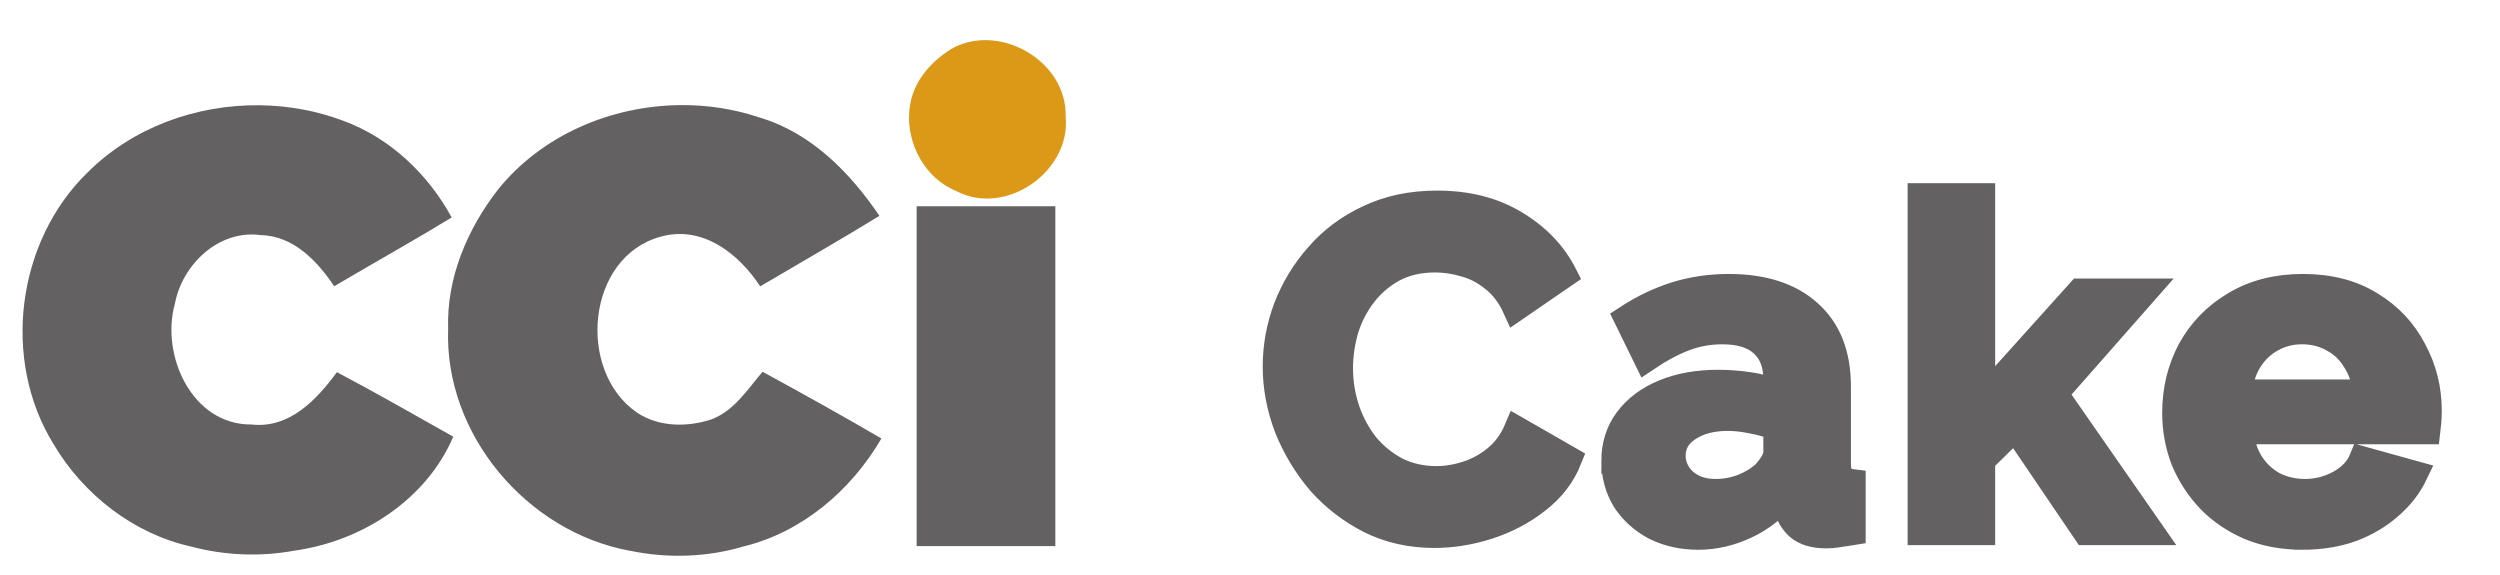 <svg xmlns="http://www.w3.org/2000/svg" id="svg5" version="1.1" viewBox="0 0 303.812 69.816" height="69.816pt" width="303.812pt">
  <defs id="defs5"></defs>
  <path id="path2" d="m 115.962,5.748 c 5.8,-2.89 13.71,1.79 13.54,8.4 0.67,6.7 -7.31,12.23 -13.29,9.07 -4.3,-1.77 -6.61,-6.85 -5.44,-11.28 0.73,-2.69 2.82,-4.84 5.19,-6.19 z" fill="#db9917"></path>
  <path style="fill:#636162;fill-opacity:1" d="M 31.537 12.791 C 23.839 12.704 16.101 15.492 10.622 20.978 C 2.012 29.358 0.182 43.717 6.492 53.947 C 10.097 60.075 16.226 64.863 23.194 66.413 C 27.267 67.499 31.576 67.69 35.711 66.927 C 35.719 66.926 35.726 66.925 35.733 66.924 C 43.886 65.808 51.784 60.79 55.081 53.067 C 50.381 50.427 45.702 47.737 40.942 45.227 C 38.482 48.587 35.151 52.107 30.571 51.587 C 23.331 51.657 19.502 43.167 21.252 36.917 C 22.142 32.147 26.582 27.887 31.652 28.567 C 35.652 28.647 38.541 31.697 40.611 34.787 C 45.361 31.977 50.182 29.297 54.892 26.427 C 52.022 21.177 47.452 16.807 41.792 14.707 C 38.526 13.463 35.035 12.831 31.537 12.791 z" id="path3"></path>
  <path style="fill:#636162;fill-opacity:1" d="M 82.654 12.773 C 74.257 12.86 65.868 16.409 60.542 23.007 C 56.802 27.807 54.251 33.778 54.461 39.958 C 53.981 52.758 64.002 64.617 76.512 66.927 L 76.554 66.927 C 81.101 67.878 85.87 67.734 90.318 66.415 C 97.45 64.695 103.435 59.604 107.112 53.288 C 102.352 50.498 97.512 47.827 92.672 45.177 C 90.842 47.317 89.212 49.938 86.442 50.968 C 83.512 51.938 80.012 51.907 77.392 50.127 C 70.062 45.077 71.241 31.208 80.301 28.758 C 85.371 27.348 89.772 30.817 92.382 34.797 C 97.212 31.947 102.092 29.168 106.872 26.228 C 103.302 20.968 98.582 16.148 92.332 14.288 C 89.227 13.236 85.94 12.74 82.654 12.773 z" id="path4"></path>
  <path aria-label="Cake" transform="scale(1.001,0.999)" id="text1" d="m 154.858,44.582 q 0,-3.643 1.289,-7.117 1.345,-3.531 3.867,-6.389 2.522,-2.914 6.164,-4.595 3.643,-1.737 8.294,-1.737 5.492,0 9.471,2.41 4.035,2.41 5.996,6.277 l -5.94,4.091 q -1.009,-2.242 -2.634,-3.531 -1.625,-1.345 -3.475,-1.849 -1.849,-0.56 -3.643,-0.56 -2.914,0 -5.1,1.177 -2.13,1.177 -3.587,3.082 -1.457,1.905 -2.186,4.259 -0.672,2.354 -0.672,4.707 0,2.634 0.841,5.1 0.841,2.41 2.354,4.315 1.569,1.849 3.699,2.97 2.186,1.065 4.763,1.065 1.849,0 3.755,-0.616 1.905,-0.616 3.531,-1.961 1.625,-1.345 2.522,-3.475 l 6.333,3.643 q -1.177,2.97 -3.867,5.044 -2.634,2.074 -5.94,3.138 -3.306,1.065 -6.557,1.065 -4.259,0 -7.79,-1.737 -3.531,-1.793 -6.108,-4.707 -2.522,-2.97 -3.979,-6.613 -1.401,-3.699 -1.401,-7.453 z m 41.108,11.488 q 0,-2.858 1.569,-4.988 1.625,-2.186 4.483,-3.362 2.858,-1.177 6.557,-1.177 1.849,0 3.755,0.28 1.905,0.28 3.306,0.897 v -1.569 q 0,-2.802 -1.681,-4.315 -1.625,-1.513 -4.876,-1.513 -2.41,0 -4.595,0.841 -2.186,0.841 -4.595,2.466 l -2.41,-4.932 q 2.914,-1.905 5.94,-2.858 3.082,-0.953 6.445,-0.953 6.277,0 9.751,3.138 3.531,3.138 3.531,8.967 v 9.359 q 0,1.177 0.392,1.681 0.448,0.504 1.401,0.616 v 6.108 q -1.009,0.168 -1.849,0.28 -0.785,0.112 -1.345,0.112 -2.242,0 -3.418,-1.009 -1.121,-1.009 -1.401,-2.466 l -0.168,-1.513 q -1.905,2.466 -4.763,3.811 -2.858,1.345 -5.828,1.345 -2.914,0 -5.268,-1.177 -2.298,-1.233 -3.643,-3.306 -1.289,-2.13 -1.289,-4.763 z m 18.269,1.513 q 0.616,-0.672 1.009,-1.345 0.392,-0.672 0.392,-1.233 v -2.97 q -1.345,-0.56 -2.914,-0.841 -1.569,-0.336 -2.97,-0.336 -2.914,0 -4.819,1.289 -1.849,1.233 -1.849,3.306 0,1.121 0.616,2.13 0.616,1.009 1.793,1.625 1.177,0.616 2.802,0.616 1.681,0 3.306,-0.616 1.625,-0.672 2.634,-1.625 z m 38.978,7.173 -8.574,-12.665 -3.979,3.923 v 8.742 h -7.509 v -40.91 h 7.509 v 24.77 l 11.825,-13.17 h 7.958 l -10.928,12.441 11.713,16.868 z m 26.313,0.56 q -3.531,0 -6.389,-1.177 -2.858,-1.233 -4.876,-3.306 -2.017,-2.13 -3.138,-4.819 -1.065,-2.746 -1.065,-5.772 0,-4.203 1.849,-7.678 1.905,-3.475 5.38,-5.548 3.531,-2.13 8.294,-2.13 4.819,0 8.238,2.13 3.418,2.074 5.212,5.548 1.849,3.418 1.849,7.397 0,0.672 -0.056,1.401 -0.056,0.672 -0.112,1.121 h -22.696 q 0.224,2.242 1.289,3.923 1.121,1.681 2.802,2.578 1.737,0.841 3.699,0.841 2.242,0 4.203,-1.065 2.017,-1.121 2.746,-2.914 l 6.445,1.793 q -1.065,2.242 -3.082,3.979 -1.961,1.737 -4.651,2.746 -2.69,0.953 -5.94,0.953 z m -7.678,-17.597 h 15.355 q -0.224,-2.242 -1.289,-3.867 -1.009,-1.681 -2.69,-2.578 -1.681,-0.953 -3.755,-0.953 -2.017,0 -3.699,0.953 -1.625,0.897 -2.69,2.578 -1.009,1.625 -1.233,3.867 z" style="font-weight:bold;font-size:56.041px;font-family:Raleway;-inkscape-font-specification:'Raleway Bold';letter-spacing:3px;word-spacing:0.75px;fill:#636162;stroke:#636162;stroke-width:3.12"></path>
  <rect y="25.065" x="111.395" height="41.299" width="16.855" id="rect1" style="fill:#636162;fill-opacity:1;stroke:none;stroke-width:3.354;stroke-opacity:1"></rect>
</svg>
